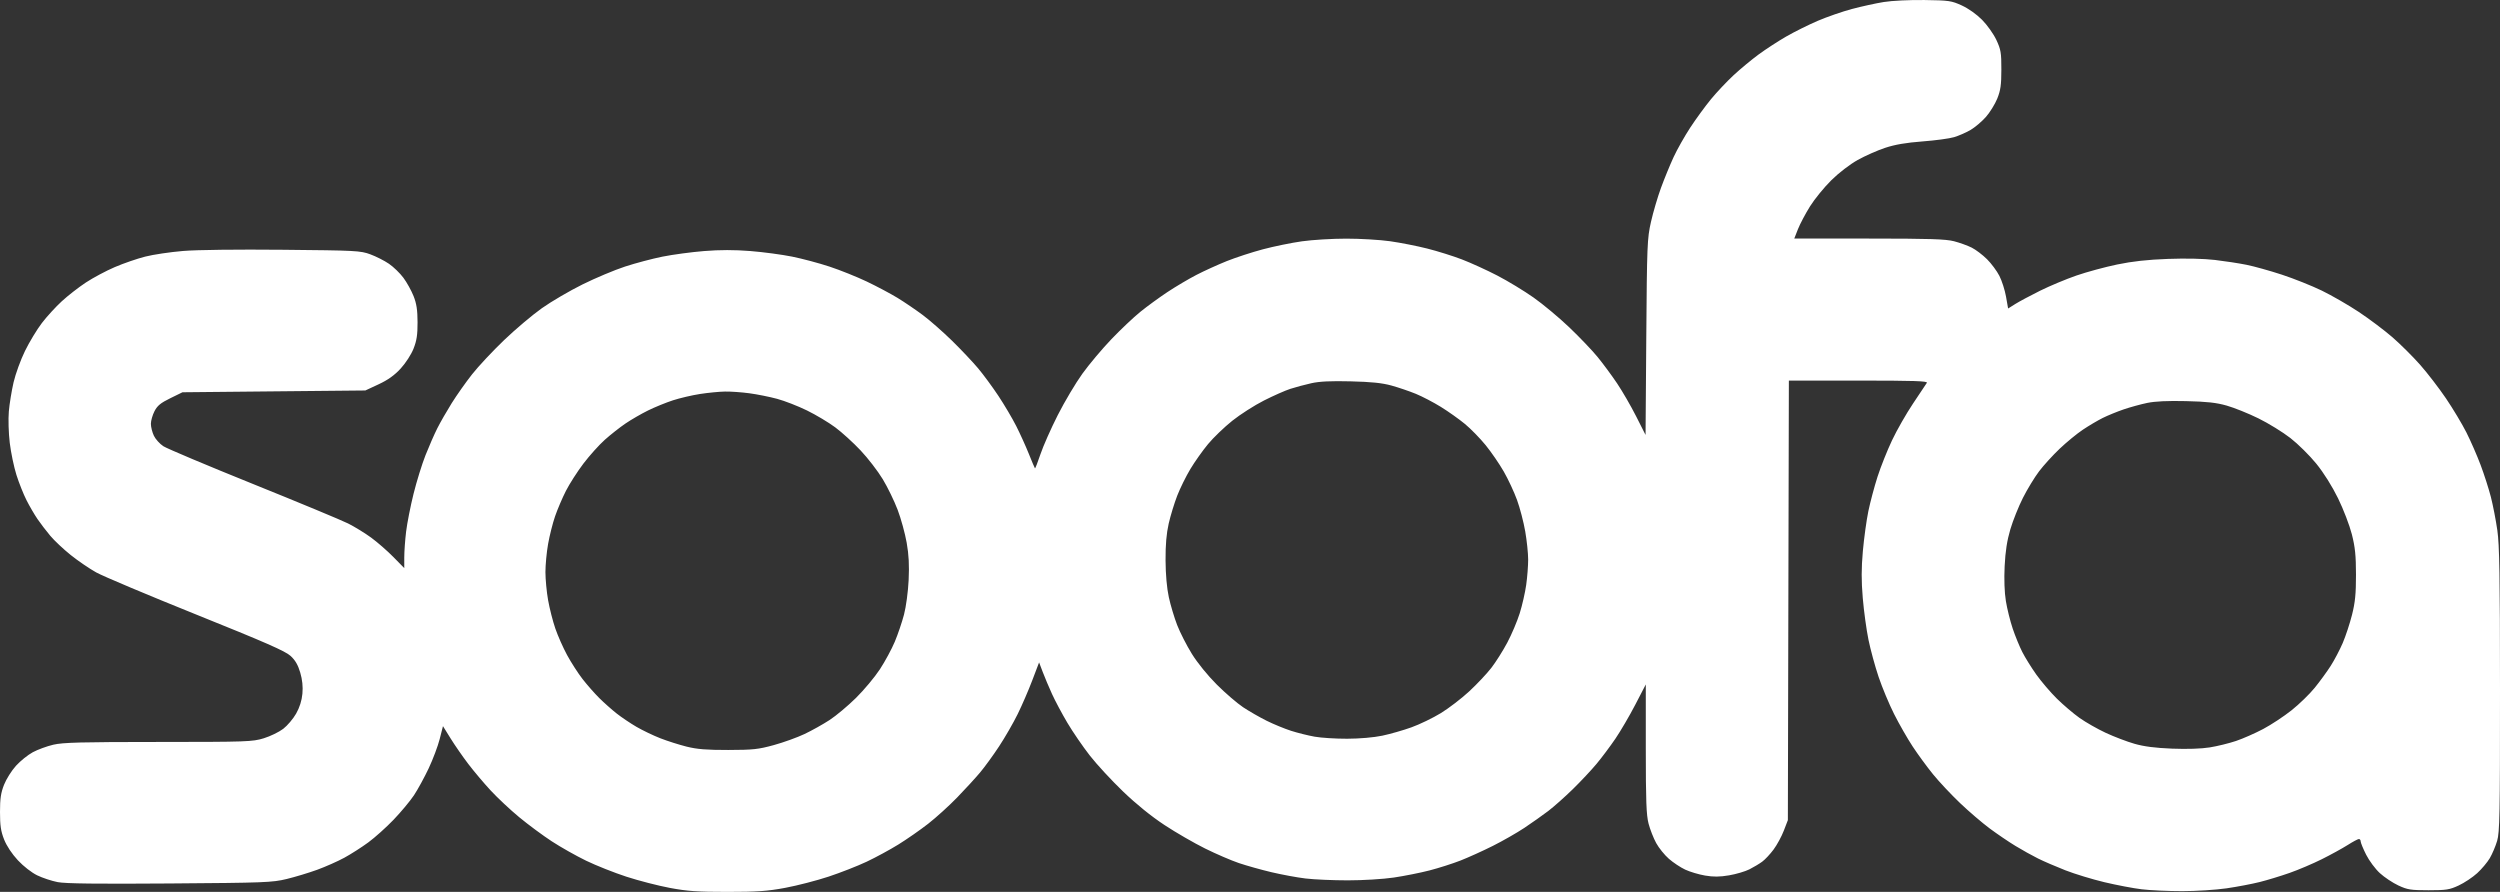 <svg width="185" height="66" viewBox="0 0 185 66" fill="none" xmlns="http://www.w3.org/2000/svg">
<rect x="0" y="0" width="185" height="66" fill="#333333" stroke="none"/>
<path fill-rule="evenodd" clip-rule="evenodd" d="M139.4 0.149C138.811 0.244 137.753 0.476 137.048 0.664C136.344 0.851 135.205 1.246 134.517 1.54C133.83 1.835 132.779 2.357 132.182 2.701C131.585 3.045 130.668 3.641 130.145 4.025C129.621 4.41 128.784 5.103 128.286 5.566C127.788 6.029 127.035 6.828 126.612 7.341C126.19 7.855 125.502 8.797 125.083 9.435C124.665 10.073 124.107 11.06 123.844 11.63C123.581 12.199 123.163 13.218 122.916 13.893C122.668 14.569 122.333 15.706 122.172 16.421C121.894 17.651 121.876 18.104 121.825 24.953L121.771 32.186L121.074 30.807C120.69 30.048 120.054 28.948 119.66 28.363C119.266 27.777 118.616 26.899 118.217 26.411C117.818 25.924 116.874 24.936 116.119 24.216C115.365 23.497 114.177 22.507 113.48 22.016C112.784 21.525 111.576 20.793 110.798 20.39C110.02 19.987 108.844 19.451 108.185 19.198C107.527 18.945 106.367 18.582 105.608 18.391C104.849 18.2 103.614 17.957 102.864 17.851C102.113 17.745 100.656 17.659 99.624 17.659C98.593 17.659 97.117 17.748 96.344 17.857C95.571 17.966 94.275 18.231 93.464 18.446C92.654 18.661 91.449 19.054 90.787 19.319C90.125 19.585 89.111 20.045 88.535 20.343C87.959 20.641 86.994 21.212 86.391 21.612C85.788 22.012 84.886 22.67 84.386 23.074C83.887 23.478 82.923 24.39 82.244 25.1C81.564 25.81 80.602 26.954 80.104 27.643C79.607 28.331 78.785 29.713 78.277 30.714C77.77 31.714 77.191 33.02 76.992 33.616C76.792 34.211 76.61 34.68 76.587 34.657C76.564 34.634 76.36 34.151 76.133 33.583C75.906 33.016 75.485 32.088 75.198 31.521C74.91 30.955 74.318 29.953 73.881 29.294C73.444 28.636 72.769 27.718 72.379 27.254C71.99 26.791 71.123 25.873 70.452 25.215C69.78 24.557 68.807 23.702 68.29 23.316C67.772 22.929 66.926 22.355 66.411 22.04C65.895 21.726 64.871 21.182 64.134 20.831C63.397 20.481 62.162 19.985 61.388 19.73C60.615 19.474 59.366 19.141 58.613 18.989C57.859 18.838 56.47 18.652 55.525 18.577C54.344 18.483 53.273 18.483 52.099 18.578C51.16 18.654 49.777 18.84 49.026 18.991C48.275 19.142 47.028 19.472 46.255 19.725C45.481 19.978 44.065 20.573 43.108 21.047C42.15 21.521 40.796 22.314 40.098 22.808C39.4 23.302 38.142 24.365 37.301 25.17C36.461 25.975 35.394 27.115 34.931 27.703C34.468 28.291 33.791 29.251 33.426 29.835C33.06 30.42 32.581 31.256 32.361 31.693C32.141 32.129 31.748 33.026 31.488 33.684C31.227 34.343 30.829 35.63 30.602 36.544C30.375 37.459 30.128 38.714 30.053 39.334C29.977 39.954 29.916 40.817 29.916 41.251V42.04L29.109 41.218C28.665 40.766 27.926 40.122 27.468 39.786C27.01 39.451 26.24 38.978 25.757 38.736C25.274 38.495 22.11 37.18 18.726 35.816C15.341 34.451 12.356 33.194 12.091 33.022C11.826 32.85 11.51 32.501 11.388 32.246C11.266 31.99 11.166 31.593 11.166 31.364C11.166 31.134 11.286 30.713 11.432 30.429C11.643 30.019 11.885 29.82 12.6 29.47L13.503 29.028L20.27 28.961L27.036 28.895L28.015 28.439C28.707 28.117 29.186 27.775 29.647 27.275C30.02 26.869 30.428 26.239 30.601 25.802C30.837 25.204 30.902 24.776 30.899 23.84C30.895 22.933 30.824 22.465 30.604 21.911C30.444 21.508 30.107 20.9 29.854 20.558C29.601 20.217 29.118 19.749 28.782 19.519C28.445 19.289 27.825 18.974 27.402 18.819C26.674 18.551 26.34 18.534 20.952 18.483C17.541 18.451 14.581 18.486 13.546 18.572C12.597 18.651 11.337 18.838 10.746 18.989C10.155 19.139 9.143 19.487 8.497 19.764C7.852 20.04 6.887 20.555 6.353 20.907C5.819 21.26 5.017 21.884 4.571 22.295C4.124 22.706 3.461 23.43 3.098 23.906C2.734 24.382 2.173 25.31 1.851 25.968C1.528 26.627 1.147 27.674 1.003 28.296C0.86 28.918 0.702 29.886 0.654 30.447C0.604 31.015 0.635 32.045 0.722 32.775C0.809 33.494 1.032 34.562 1.217 35.147C1.403 35.733 1.737 36.571 1.959 37.01C2.181 37.449 2.547 38.078 2.772 38.407C2.997 38.736 3.426 39.297 3.725 39.653C4.024 40.009 4.705 40.649 5.239 41.076C5.773 41.503 6.617 42.079 7.114 42.356C7.612 42.634 10.942 44.037 14.514 45.474C19.627 47.53 21.114 48.182 21.499 48.535C21.849 48.855 22.053 49.207 22.218 49.772C22.374 50.306 22.426 50.81 22.378 51.335C22.331 51.846 22.173 52.348 21.913 52.808C21.695 53.192 21.265 53.699 20.957 53.935C20.648 54.17 20 54.485 19.517 54.633C18.682 54.889 18.287 54.903 11.721 54.905C6.023 54.906 4.653 54.942 3.946 55.108C3.473 55.218 2.789 55.47 2.426 55.666C2.062 55.863 1.503 56.313 1.183 56.667C0.862 57.021 0.465 57.651 0.3 58.069C0.064 58.666 0 59.096 0 60.091C0 61.091 0.063 61.516 0.304 62.124C0.491 62.597 0.884 63.19 1.323 63.661C1.737 64.105 2.339 64.574 2.752 64.774C3.144 64.965 3.827 65.191 4.269 65.277C4.846 65.388 7.185 65.417 12.572 65.377C19.594 65.326 20.145 65.305 21.211 65.047C21.837 64.895 22.853 64.588 23.47 64.364C24.086 64.139 24.99 63.739 25.479 63.473C25.967 63.207 26.765 62.697 27.251 62.34C27.738 61.983 28.582 61.226 29.127 60.658C29.671 60.09 30.348 59.278 30.631 58.854C30.913 58.429 31.404 57.531 31.722 56.858C32.039 56.185 32.407 55.207 32.539 54.684L32.78 53.735L33.347 54.649C33.66 55.152 34.246 55.998 34.651 56.53C35.056 57.062 35.799 57.942 36.301 58.486C36.804 59.03 37.757 59.924 38.42 60.472C39.083 61.021 40.168 61.824 40.831 62.257C41.494 62.69 42.639 63.336 43.375 63.693C44.112 64.05 45.453 64.582 46.356 64.876C47.259 65.17 48.706 65.543 49.571 65.705C50.864 65.948 51.619 66 53.822 66C56.036 66 56.779 65.948 58.107 65.7C58.991 65.535 60.435 65.161 61.316 64.87C62.197 64.578 63.463 64.082 64.129 63.768C64.794 63.454 65.849 62.883 66.472 62.498C67.096 62.113 68.09 61.421 68.682 60.96C69.274 60.498 70.243 59.62 70.835 59.008C71.427 58.397 72.188 57.567 72.526 57.164C72.865 56.762 73.498 55.891 73.934 55.228C74.37 54.566 74.988 53.494 75.307 52.845C75.626 52.197 76.113 51.071 76.39 50.342L76.893 49.018L77.164 49.732C77.313 50.125 77.622 50.857 77.851 51.36C78.079 51.862 78.591 52.821 78.987 53.49C79.384 54.16 80.128 55.245 80.641 55.903C81.153 56.56 82.264 57.761 83.109 58.573C84.09 59.515 85.197 60.411 86.175 61.054C87.016 61.608 88.368 62.389 89.178 62.79C89.988 63.191 91.113 63.676 91.678 63.867C92.242 64.058 93.327 64.362 94.088 64.543C94.85 64.723 95.983 64.933 96.608 65.008C97.232 65.084 98.64 65.146 99.737 65.146C100.853 65.146 102.352 65.055 103.138 64.939C103.911 64.825 105.103 64.587 105.787 64.411C106.471 64.234 107.504 63.904 108.082 63.678C108.66 63.451 109.733 62.965 110.466 62.598C111.199 62.231 112.253 61.628 112.81 61.258C113.366 60.888 114.159 60.326 114.574 60.011C114.988 59.695 115.804 58.97 116.387 58.4C116.97 57.83 117.763 56.985 118.148 56.522C118.534 56.059 119.161 55.22 119.543 54.659C119.924 54.098 120.586 52.966 121.013 52.144L121.789 50.648V55.408C121.789 59.255 121.828 60.318 121.994 60.951C122.107 61.382 122.361 62.029 122.559 62.39C122.757 62.751 123.179 63.273 123.497 63.551C123.815 63.829 124.359 64.19 124.707 64.353C125.054 64.515 125.715 64.713 126.175 64.791C126.796 64.897 127.257 64.893 127.957 64.774C128.476 64.685 129.152 64.485 129.459 64.33C129.766 64.174 130.191 63.92 130.402 63.765C130.614 63.61 130.994 63.204 131.247 62.862C131.5 62.52 131.841 61.892 132.004 61.465L132.302 60.69L132.339 44.426L132.376 28.163H137.536C141.631 28.163 142.673 28.198 142.588 28.329C142.529 28.421 142.07 29.108 141.569 29.856C141.068 30.604 140.366 31.831 140.011 32.583C139.655 33.335 139.172 34.548 138.937 35.278C138.703 36.008 138.398 37.153 138.259 37.822C138.12 38.492 137.938 39.82 137.852 40.776C137.738 42.061 137.736 42.965 137.845 44.258C137.926 45.219 138.116 46.607 138.267 47.342C138.417 48.077 138.755 49.316 139.018 50.095C139.28 50.873 139.796 52.109 140.164 52.841C140.532 53.572 141.149 54.65 141.534 55.235C141.919 55.821 142.599 56.749 143.045 57.297C143.491 57.846 144.39 58.804 145.043 59.426C145.696 60.049 146.683 60.894 147.235 61.304C147.788 61.714 148.644 62.296 149.139 62.596C149.634 62.897 150.387 63.316 150.813 63.528C151.239 63.74 152.152 64.133 152.841 64.403C153.53 64.672 154.825 65.067 155.72 65.281C156.615 65.495 157.857 65.731 158.481 65.807C159.106 65.883 160.454 65.945 161.477 65.945C162.501 65.945 163.979 65.851 164.762 65.737C165.545 65.623 166.649 65.413 167.214 65.271C167.78 65.129 168.774 64.826 169.424 64.598C170.074 64.371 171.148 63.914 171.811 63.583C172.473 63.253 173.333 62.781 173.722 62.535C174.11 62.288 174.486 62.087 174.559 62.087C174.631 62.087 174.69 62.167 174.69 62.265C174.69 62.363 174.872 62.806 175.095 63.249C175.318 63.692 175.775 64.306 176.11 64.612C176.445 64.919 177.061 65.329 177.479 65.524C178.158 65.84 178.397 65.878 179.712 65.878C181.027 65.878 181.267 65.84 181.945 65.524C182.363 65.329 182.979 64.92 183.312 64.615C183.646 64.309 184.066 63.81 184.245 63.505C184.425 63.201 184.668 62.626 184.787 62.229C184.977 61.591 185.002 60.276 185 51.054C184.998 42.636 184.96 40.337 184.803 39.242C184.696 38.494 184.481 37.387 184.326 36.781C184.17 36.175 183.829 35.111 183.568 34.416C183.307 33.721 182.834 32.637 182.517 32.008C182.2 31.38 181.518 30.242 181.002 29.481C180.486 28.72 179.623 27.598 179.085 26.989C178.546 26.38 177.623 25.463 177.034 24.951C176.444 24.44 175.329 23.601 174.556 23.087C173.783 22.574 172.547 21.862 171.811 21.504C171.074 21.147 169.748 20.617 168.864 20.327C167.98 20.037 166.802 19.708 166.246 19.596C165.691 19.484 164.636 19.322 163.903 19.236C163.082 19.14 161.75 19.11 160.427 19.159C158.915 19.215 157.808 19.336 156.668 19.573C155.779 19.757 154.423 20.125 153.654 20.39C152.886 20.656 151.676 21.162 150.964 21.515C150.253 21.869 149.43 22.309 149.135 22.493L148.6 22.829L148.446 21.952C148.361 21.47 148.141 20.779 147.956 20.417C147.772 20.055 147.359 19.499 147.039 19.181C146.719 18.863 146.212 18.479 145.913 18.327C145.613 18.176 145.022 17.962 144.599 17.852C143.977 17.692 142.777 17.654 138.303 17.654H132.775L133.05 16.955C133.202 16.571 133.602 15.814 133.94 15.273C134.279 14.732 134.986 13.864 135.512 13.344C136.068 12.794 136.885 12.165 137.465 11.841C138.014 11.534 138.93 11.129 139.5 10.94C140.23 10.698 141.048 10.558 142.259 10.466C143.205 10.395 144.26 10.253 144.602 10.15C144.944 10.048 145.489 9.81 145.814 9.621C146.139 9.431 146.65 9 146.95 8.662C147.249 8.324 147.63 7.71 147.797 7.297C148.043 6.685 148.1 6.285 148.101 5.149C148.103 3.897 148.064 3.669 147.73 2.953C147.524 2.514 147.049 1.845 146.673 1.466C146.268 1.057 145.659 0.626 145.173 0.404C144.409 0.055 144.228 0.028 142.414 0.002C141.308 -0.013 140.011 0.05 139.4 0.149ZM102.972 28.531C103.488 28.674 104.296 28.949 104.768 29.142C105.239 29.334 106.076 29.771 106.627 30.112C107.178 30.453 107.98 31.022 108.409 31.377C108.838 31.731 109.527 32.437 109.939 32.944C110.352 33.451 110.955 34.329 111.279 34.895C111.604 35.46 112.045 36.407 112.26 36.998C112.475 37.59 112.749 38.639 112.868 39.328C112.987 40.018 113.084 40.956 113.084 41.414C113.084 41.871 113.019 42.711 112.939 43.281C112.859 43.85 112.643 44.797 112.458 45.386C112.274 45.974 111.861 46.949 111.54 47.552C111.22 48.155 110.687 48.999 110.355 49.427C110.024 49.855 109.289 50.635 108.722 51.161C108.154 51.687 107.209 52.412 106.62 52.772C106.031 53.132 105.053 53.605 104.446 53.823C103.84 54.041 102.869 54.319 102.288 54.441C101.664 54.572 100.601 54.664 99.691 54.666C98.844 54.669 97.759 54.6 97.281 54.514C96.802 54.428 96.018 54.233 95.54 54.08C95.061 53.926 94.247 53.592 93.732 53.336C93.216 53.08 92.433 52.63 91.99 52.336C91.549 52.042 90.672 51.287 90.042 50.658C89.365 49.982 88.612 49.053 88.198 48.385C87.813 47.764 87.324 46.806 87.111 46.257C86.898 45.707 86.62 44.779 86.493 44.194C86.347 43.527 86.257 42.509 86.251 41.467C86.245 40.309 86.316 39.48 86.485 38.739C86.619 38.154 86.903 37.226 87.116 36.677C87.329 36.129 87.767 35.242 88.088 34.707C88.409 34.172 88.997 33.343 89.394 32.864C89.791 32.385 90.598 31.608 91.187 31.138C91.776 30.668 92.831 29.993 93.531 29.639C94.231 29.285 95.111 28.895 95.488 28.774C95.864 28.652 96.557 28.467 97.028 28.361C97.641 28.223 98.471 28.183 99.959 28.22C101.484 28.257 102.284 28.34 102.972 28.531ZM55.453 29.102C56.029 29.179 56.952 29.364 57.505 29.513C58.057 29.662 59.051 30.049 59.714 30.373C60.377 30.698 61.321 31.261 61.81 31.626C62.301 31.991 63.144 32.758 63.685 33.333C64.227 33.907 64.964 34.865 65.325 35.462C65.685 36.058 66.181 37.079 66.427 37.73C66.674 38.381 66.973 39.473 67.094 40.157C67.252 41.055 67.292 41.825 67.239 42.93C67.197 43.793 67.048 44.905 66.896 45.481C66.749 46.042 66.442 46.945 66.215 47.487C65.988 48.029 65.492 48.947 65.113 49.526C64.734 50.105 63.936 51.06 63.341 51.647C62.746 52.234 61.867 52.97 61.388 53.282C60.91 53.594 60.078 54.059 59.54 54.315C59.003 54.57 57.978 54.94 57.264 55.136C56.117 55.452 55.721 55.494 53.889 55.498C52.286 55.501 51.584 55.444 50.808 55.25C50.256 55.112 49.38 54.833 48.862 54.631C48.345 54.429 47.553 54.049 47.103 53.788C46.653 53.526 45.992 53.081 45.634 52.8C45.276 52.518 44.696 52.003 44.345 51.655C43.994 51.306 43.437 50.672 43.106 50.245C42.775 49.818 42.263 49.023 41.967 48.479C41.672 47.935 41.278 47.047 41.093 46.507C40.907 45.966 40.667 45.022 40.559 44.409C40.45 43.796 40.362 42.861 40.362 42.331C40.362 41.802 40.45 40.867 40.559 40.253C40.667 39.64 40.899 38.719 41.075 38.207C41.251 37.695 41.611 36.85 41.876 36.329C42.14 35.809 42.724 34.898 43.173 34.306C43.622 33.714 44.334 32.922 44.754 32.546C45.174 32.171 45.861 31.629 46.281 31.344C46.7 31.058 47.454 30.622 47.955 30.375C48.456 30.128 49.286 29.79 49.798 29.623C50.311 29.457 51.215 29.245 51.807 29.154C52.4 29.062 53.226 28.982 53.645 28.975C54.063 28.967 54.876 29.024 55.453 29.102ZM164.779 30.015C165.332 30.172 166.387 30.597 167.123 30.959C167.86 31.321 168.925 31.977 169.49 32.416C170.055 32.856 170.918 33.71 171.408 34.315C171.955 34.988 172.577 35.98 173.017 36.877C173.411 37.682 173.87 38.879 174.037 39.538C174.278 40.485 174.341 41.109 174.343 42.531C174.344 43.941 174.281 44.577 174.05 45.494C173.888 46.136 173.579 47.075 173.362 47.581C173.145 48.086 172.745 48.848 172.473 49.273C172.2 49.699 171.669 50.428 171.291 50.894C170.914 51.36 170.143 52.109 169.579 52.558C169.014 53.008 168.068 53.632 167.477 53.945C166.885 54.258 165.98 54.657 165.466 54.831C164.952 55.004 164.077 55.219 163.522 55.308C162.892 55.409 161.842 55.443 160.733 55.399C159.485 55.349 158.654 55.242 157.949 55.039C157.397 54.881 156.442 54.517 155.827 54.231C155.213 53.945 154.339 53.447 153.885 53.125C153.432 52.803 152.677 52.16 152.207 51.697C151.737 51.233 151.054 50.433 150.688 49.919C150.322 49.404 149.856 48.654 149.651 48.251C149.446 47.849 149.126 47.067 148.94 46.515C148.754 45.962 148.527 45.046 148.435 44.48C148.33 43.832 148.296 42.871 148.344 41.892C148.398 40.792 148.522 39.994 148.766 39.168C148.956 38.526 149.375 37.478 149.698 36.84C150.021 36.202 150.557 35.32 150.89 34.881C151.222 34.442 151.907 33.69 152.412 33.209C152.916 32.729 153.69 32.093 154.132 31.798C154.574 31.502 155.237 31.11 155.605 30.927C155.974 30.744 156.667 30.461 157.146 30.297C157.624 30.134 158.408 29.918 158.887 29.818C159.474 29.695 160.411 29.651 161.766 29.683C163.313 29.719 164.006 29.795 164.779 30.015Z" fill="white"/>
</svg>
